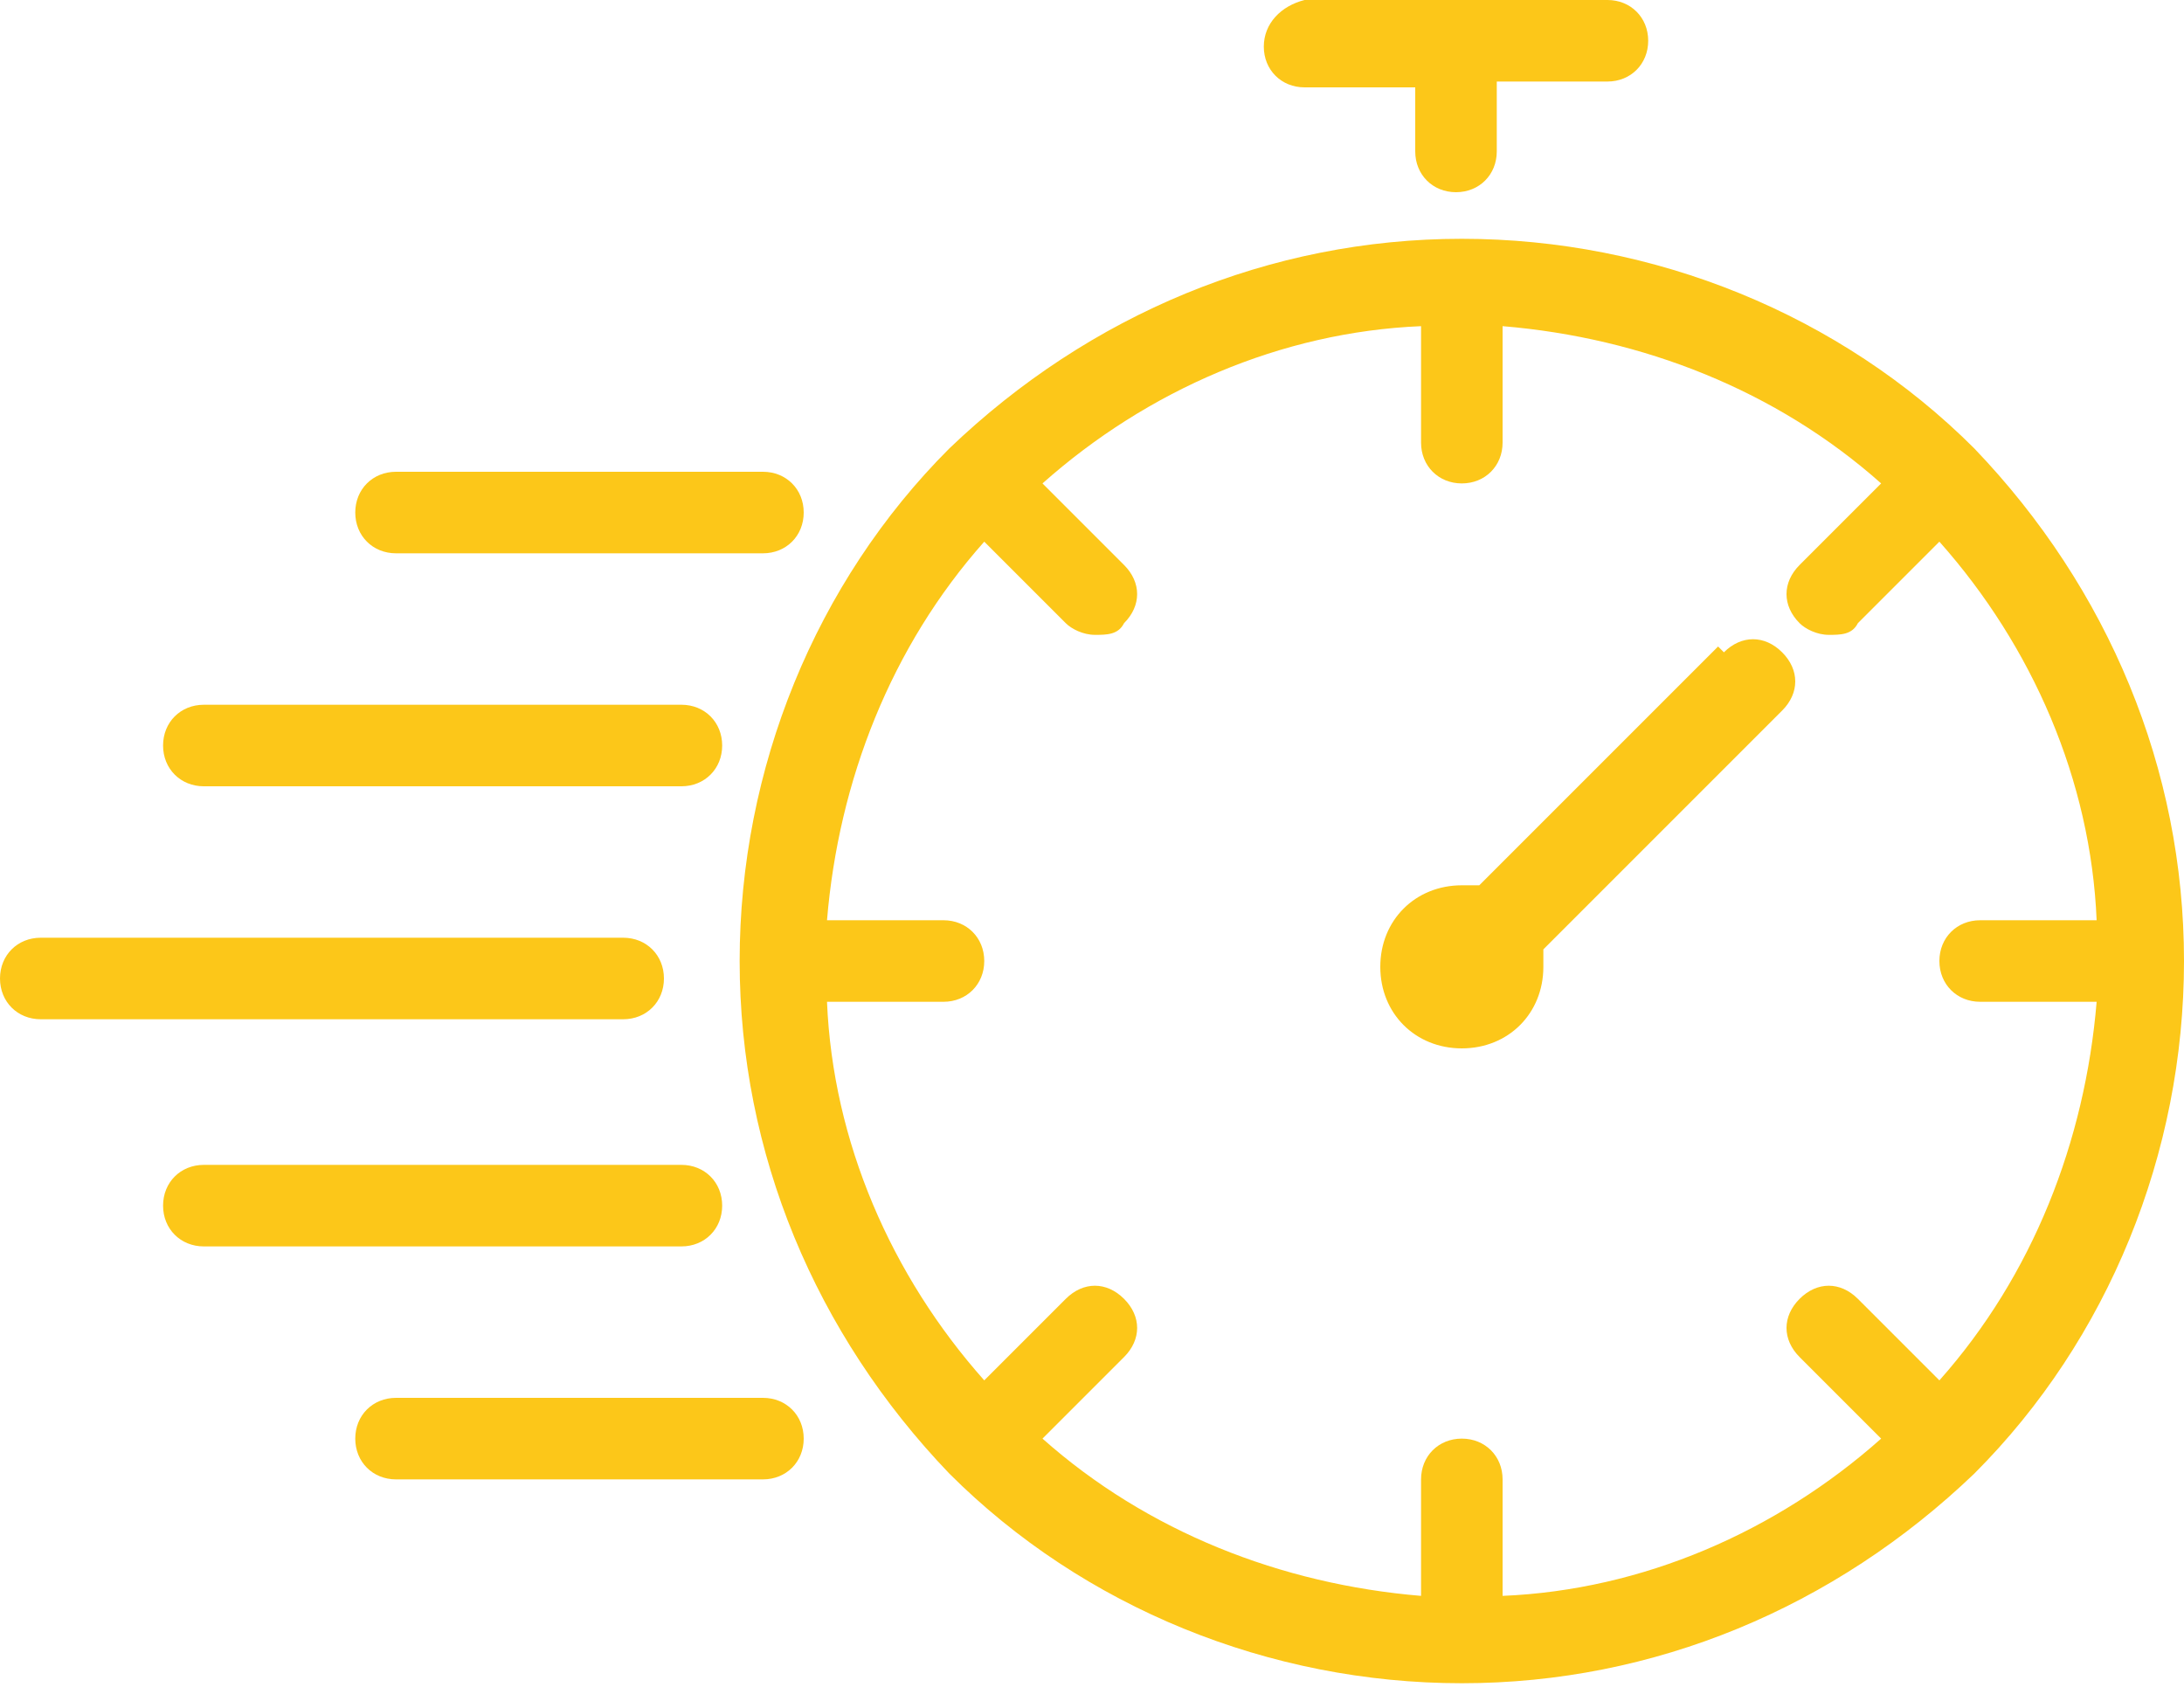 <?xml version="1.0" encoding="UTF-8"?>
<svg xmlns="http://www.w3.org/2000/svg" width="37.5" height="29.2" version="1.1" xmlns:xlink="http://www.w3.org/1999/xlink" viewBox="0 0 37.5 29.2">
  <defs>
    <style>
      .cls-1 {
        fill: none;
      }

      .cls-2 {
        fill: #fcc719;
      }

      .cls-3 {
        clip-path: url(#clippath);
      }
    </style>
    <clipPath id="clippath">
      <rect class="cls-1" x="0" width="37.5" height="29.2"/>
    </clipPath>
  </defs>
  <!-- Generator: Adobe Illustrator 28.7.1, SVG Export Plug-In . SVG Version: 1.2.0 Build 142)  -->
  <g>
    <g id="Layer_1">
      <g class="cls-3">
        <path class="cls-2" d="M29.5,11.1l-4.1,4.1c-.1,0-.2,0-.3,0-.8,0-1.4.6-1.4,1.4s.6,1.4,1.4,1.4,1.4-.6,1.4-1.4,0-.2,0-.3l4.1-4.1c.3-.3.3-.7,0-1-.3-.3-.7-.3-1,0"/>
        <path class="cls-2" d="M22.4,1.5s0,0,0,0h1.9s0,1.1,0,1.1c0,.4.3.7.7.7s0,0,0,0c.4,0,.7-.3.7-.7v-1.2s1.9,0,1.9,0c.4,0,.7-.3.7-.7,0-.4-.3-.7-.7-.7h-5.2c-.4.1-.7.4-.7.8,0,.4.3.7.7.7"/>
        <path class="cls-2" d="M11.4,16.8c0-.4-.3-.7-.7-.7H.7c-.4,0-.7.3-.7.7s.3.7.7.7h10c.4,0,.7-.3.7-.7"/>
        <path class="cls-2" d="M3.5,13.5h8.2c.4,0,.7-.3.7-.7s-.3-.7-.7-.7H3.5c-.4,0-.7.3-.7.7s.3.7.7.7"/>
        <path class="cls-2" d="M6.8,9.5h6.3c.4,0,.7-.3.7-.7s-.3-.7-.7-.7h-6.3c-.4,0-.7.3-.7.7s.3.7.7.7"/>
        <path class="cls-2" d="M12.4,20.7c0-.4-.3-.7-.7-.7H3.5c-.4,0-.7.3-.7.7s.3.7.7.7h8.2c.4,0,.7-.3.7-.7"/>
        <path class="cls-2" d="M13.1,24h-6.3c-.4,0-.7.3-.7.7s.3.7.7.7h6.3c.4,0,.7-.3.7-.7s-.3-.7-.7-.7"/>
        <path class="cls-2" d="M33.9,7.7c-2.3-2.3-5.5-3.6-8.8-3.6s-6.4,1.3-8.8,3.6c-2.3,2.3-3.6,5.5-3.6,8.8s1.3,6.4,3.6,8.8c2.3,2.3,5.5,3.6,8.8,3.6s6.4-1.3,8.8-3.6c2.3-2.3,3.6-5.5,3.6-8.8s-1.3-6.4-3.6-8.8M34,17.2h2c-.2,2.4-1.1,4.7-2.7,6.5l-1.4-1.4c-.3-.3-.7-.3-1,0s-.3.7,0,1l1.4,1.4c-1.8,1.6-4.1,2.6-6.5,2.7v-2c0-.4-.3-.7-.7-.7s-.7.3-.7.7v2c-2.4-.2-4.7-1.1-6.5-2.7l1.4-1.4c.3-.3.3-.7,0-1-.3-.3-.7-.3-1,0l-1.4,1.4c-1.6-1.8-2.6-4.1-2.7-6.5h2c.4,0,.7-.3.7-.7s-.3-.7-.7-.7h-2c.2-2.4,1.1-4.7,2.7-6.5l1.4,1.4c.1.1.3.2.5.2s.4,0,.5-.2c.3-.3.3-.7,0-1l-1.4-1.4c1.8-1.6,4.1-2.6,6.5-2.7v2c0,.4.3.7.7.7s.7-.3.7-.7v-2c2.4.2,4.7,1.1,6.5,2.7l-1.4,1.4c-.3.3-.3.7,0,1,.1.1.3.2.5.2s.4,0,.5-.2l1.4-1.4c1.6,1.8,2.6,4.1,2.7,6.5h-2c-.4,0-.7.3-.7.7s.3.7.7.7Z"/>
      </g>
    </g>
  </g>
</svg>